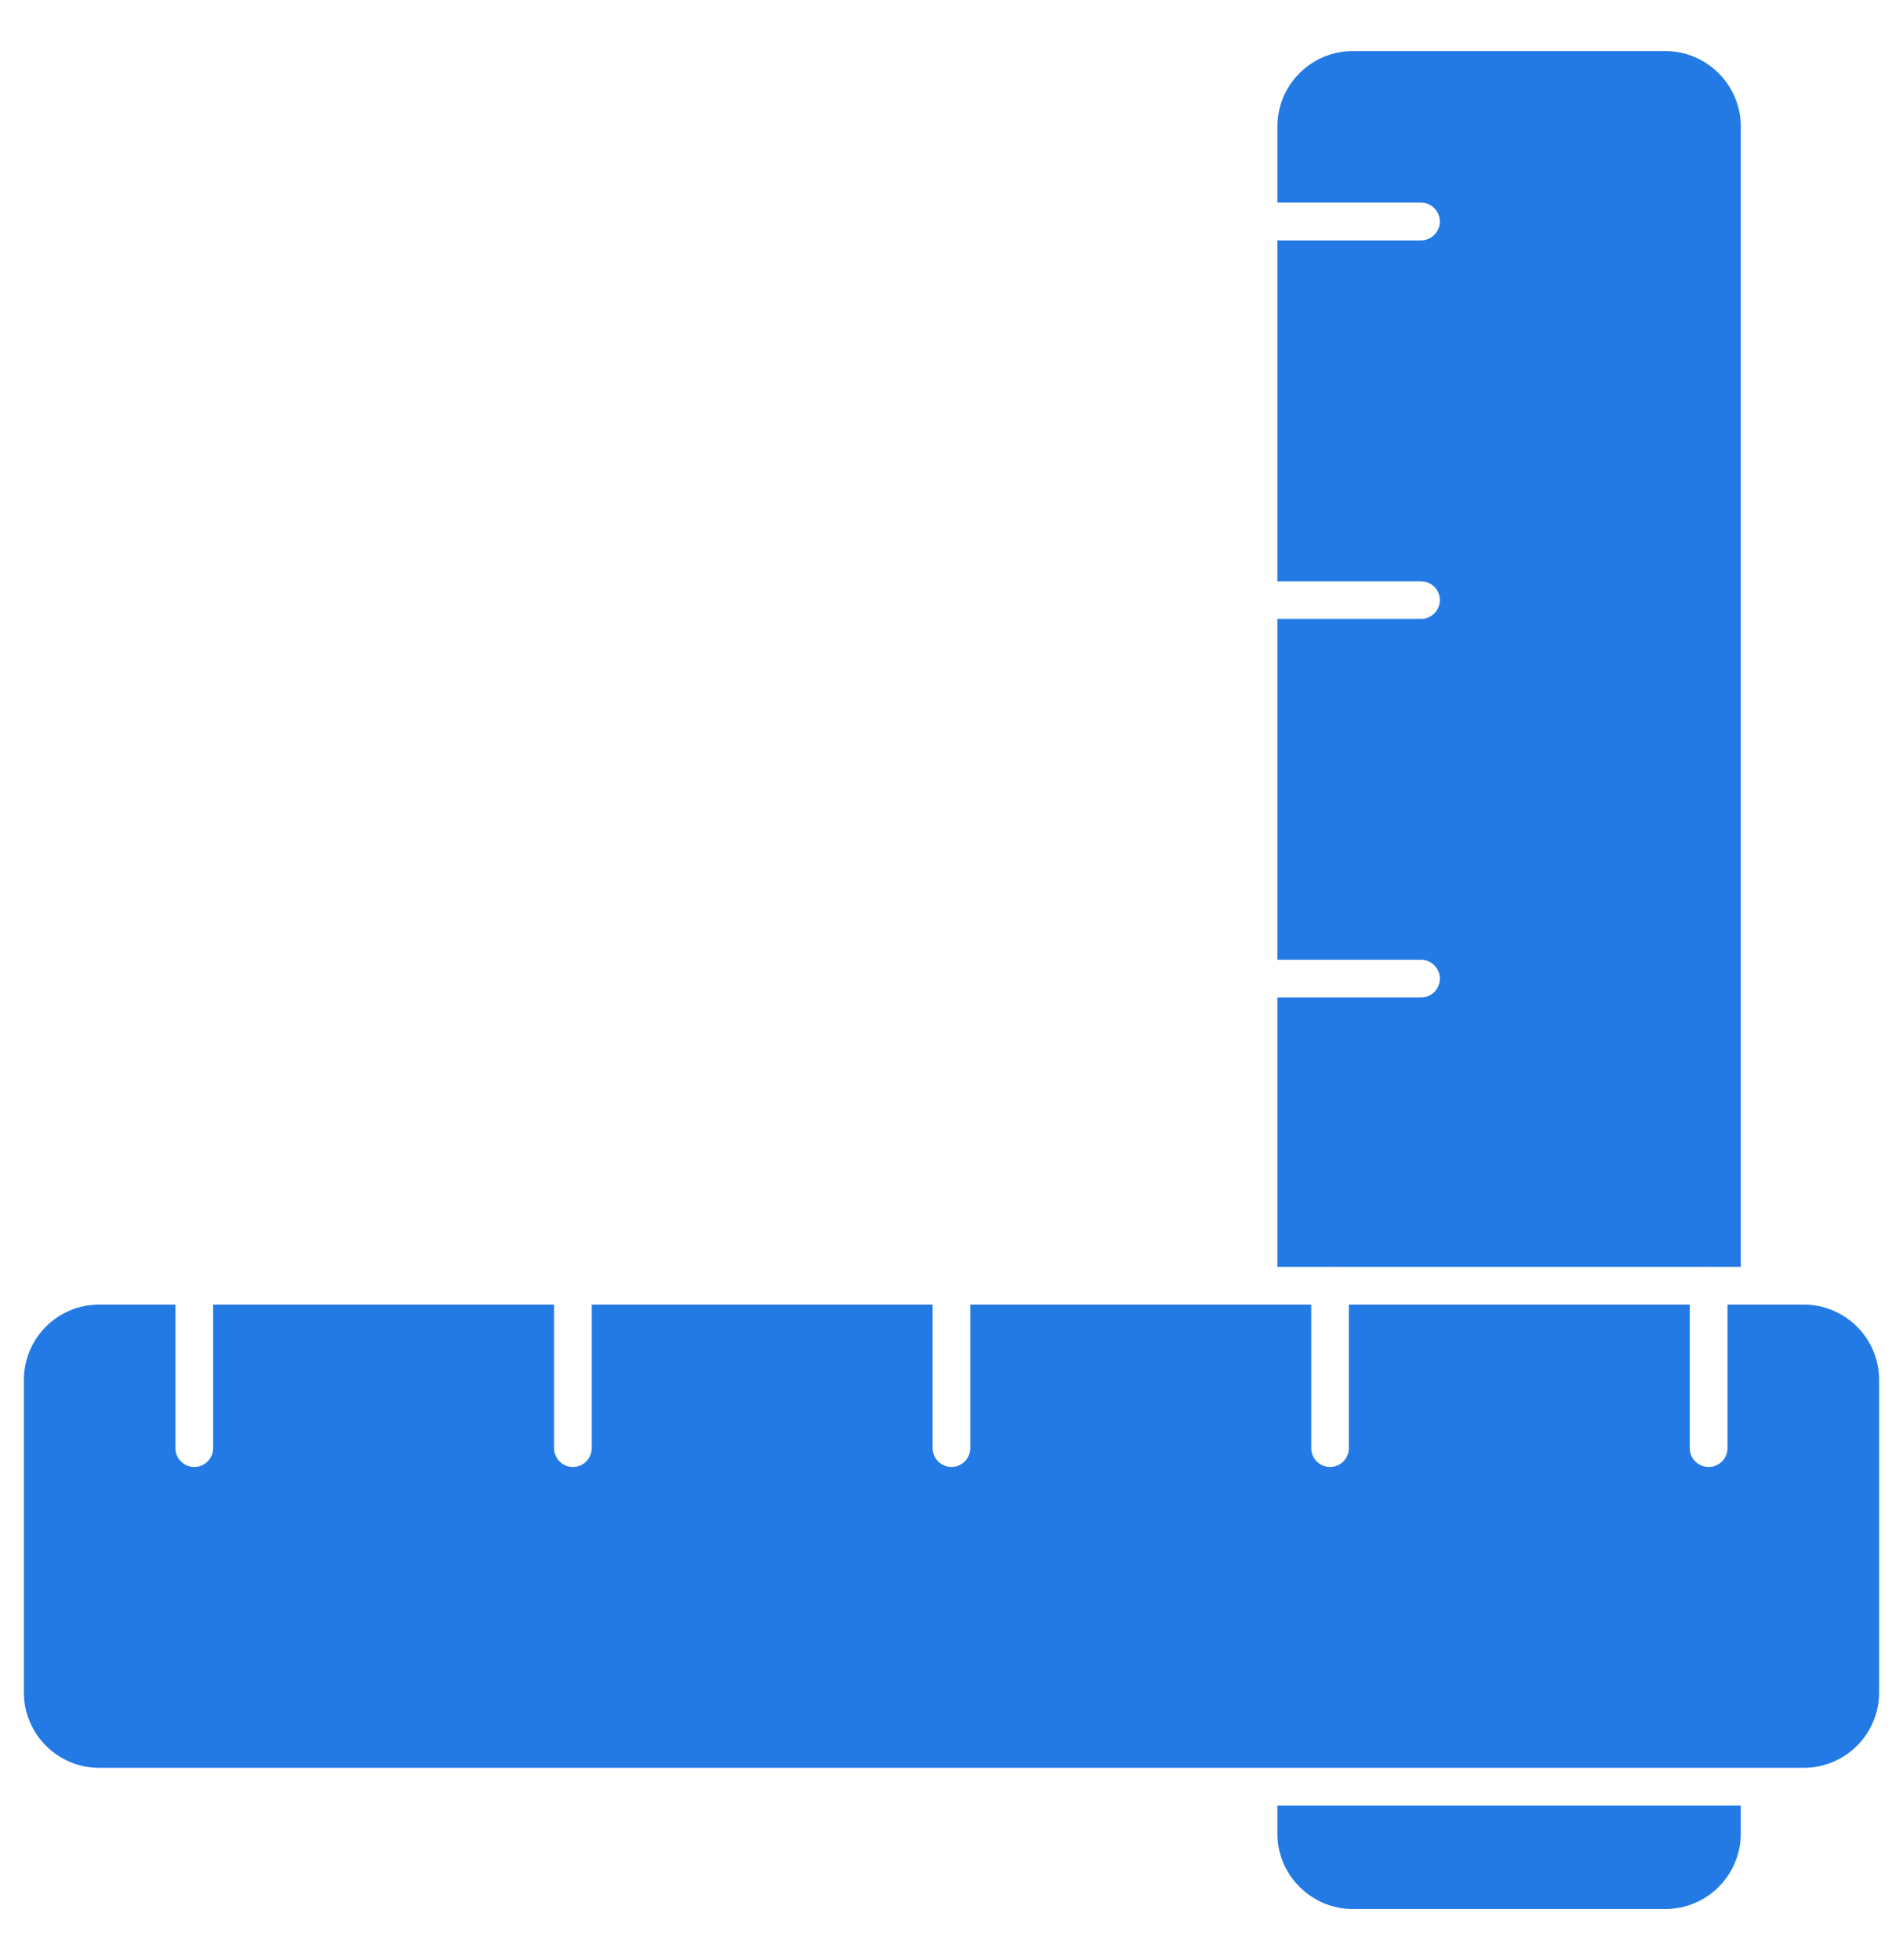 <?xml version="1.0" encoding="utf-8"?>
<!-- Generator: Adobe Illustrator 25.1.0, SVG Export Plug-In . SVG Version: 6.00 Build 0)  -->
<svg version="1.1" id="Livello_1" xmlns="http://www.w3.org/2000/svg" xmlns:xlink="http://www.w3.org/1999/xlink" x="0px" y="0px"
	 width="105.913px" height="109.095px" viewBox="0 0 105.913 109.095" style="enable-background:new 0 0 105.913 109.095;"
	 xml:space="preserve">
<path style="fill-rule:evenodd;clip-rule:evenodd;fill:#237AE4;" d="M71.095,11.277h7.989c0.582,0,1.052,0.474,1.052,1.052
	s-0.47,1.052-1.052,1.052h-7.989v18.973h7.989c0.582,0,1.052,0.465,1.052,1.043c0,0.582-0.47,1.052-1.052,1.052h-7.989V53.42h7.989
	c0.582,0,1.052,0.47,1.052,1.052c0,0.577-0.47,1.047-1.052,1.047h-7.989v14.994h2.902l0.029-0.003l0.025,0.003h21.018l0.029-0.003
	l0.025,0.003h1.762V7.039c0-1.155-0.474-2.205-1.234-2.964c-0.762-0.759-1.809-1.232-2.964-1.232H75.288
	c-1.155,0-2.206,0.47-2.961,1.228l-0.003,0.004c-0.759,0.755-1.229,1.806-1.229,2.964V11.277L71.095,11.277z M96.144,72.611v7.991
	c0,0.577-0.47,1.047-1.047,1.047c-0.582,0-1.052-0.47-1.052-1.047v-7.991H75.072v7.991c0,0.577-0.47,1.047-1.047,1.047
	c-0.58,0-1.047-0.47-1.047-1.047v-7.991h-2.931H54.001v7.991c0,0.577-0.47,1.047-1.047,1.047c-0.576,0-1.047-0.47-1.047-1.047
	v-7.991H32.934v7.991c0,0.577-0.47,1.047-1.05,1.047c-0.577,0-1.047-0.47-1.047-1.047v-7.991H11.862v7.991
	c0,0.577-0.47,1.047-1.047,1.047c-0.58,0-1.05-0.47-1.05-1.047v-7.991H5.522c-1.159,0-2.206,0.467-2.964,1.225L2.554,73.84
	c-0.755,0.759-1.225,1.806-1.225,2.964v17.398c0,1.155,0.47,2.202,1.229,2.964c0.758,0.759,1.81,1.229,2.964,1.229h64.525H97.93
	h2.456c1.155,0,2.206-0.47,2.969-1.229l0,0c0.757-0.762,1.229-1.809,1.229-2.964V76.804c0-1.155-0.471-2.205-1.229-2.964
	c-0.762-0.759-1.814-1.229-2.969-1.229H97.93H96.144L96.144,72.611z M75.288,106.253h17.398c1.155,0,2.205-0.47,2.964-1.224
	l0.004-0.009c0.758-0.758,1.229-1.805,1.229-2.96v-1.567H71.095v1.567c0,1.155,0.47,2.202,1.232,2.96
	C73.086,105.779,74.137,106.253,75.288,106.253z"/>
</svg>
